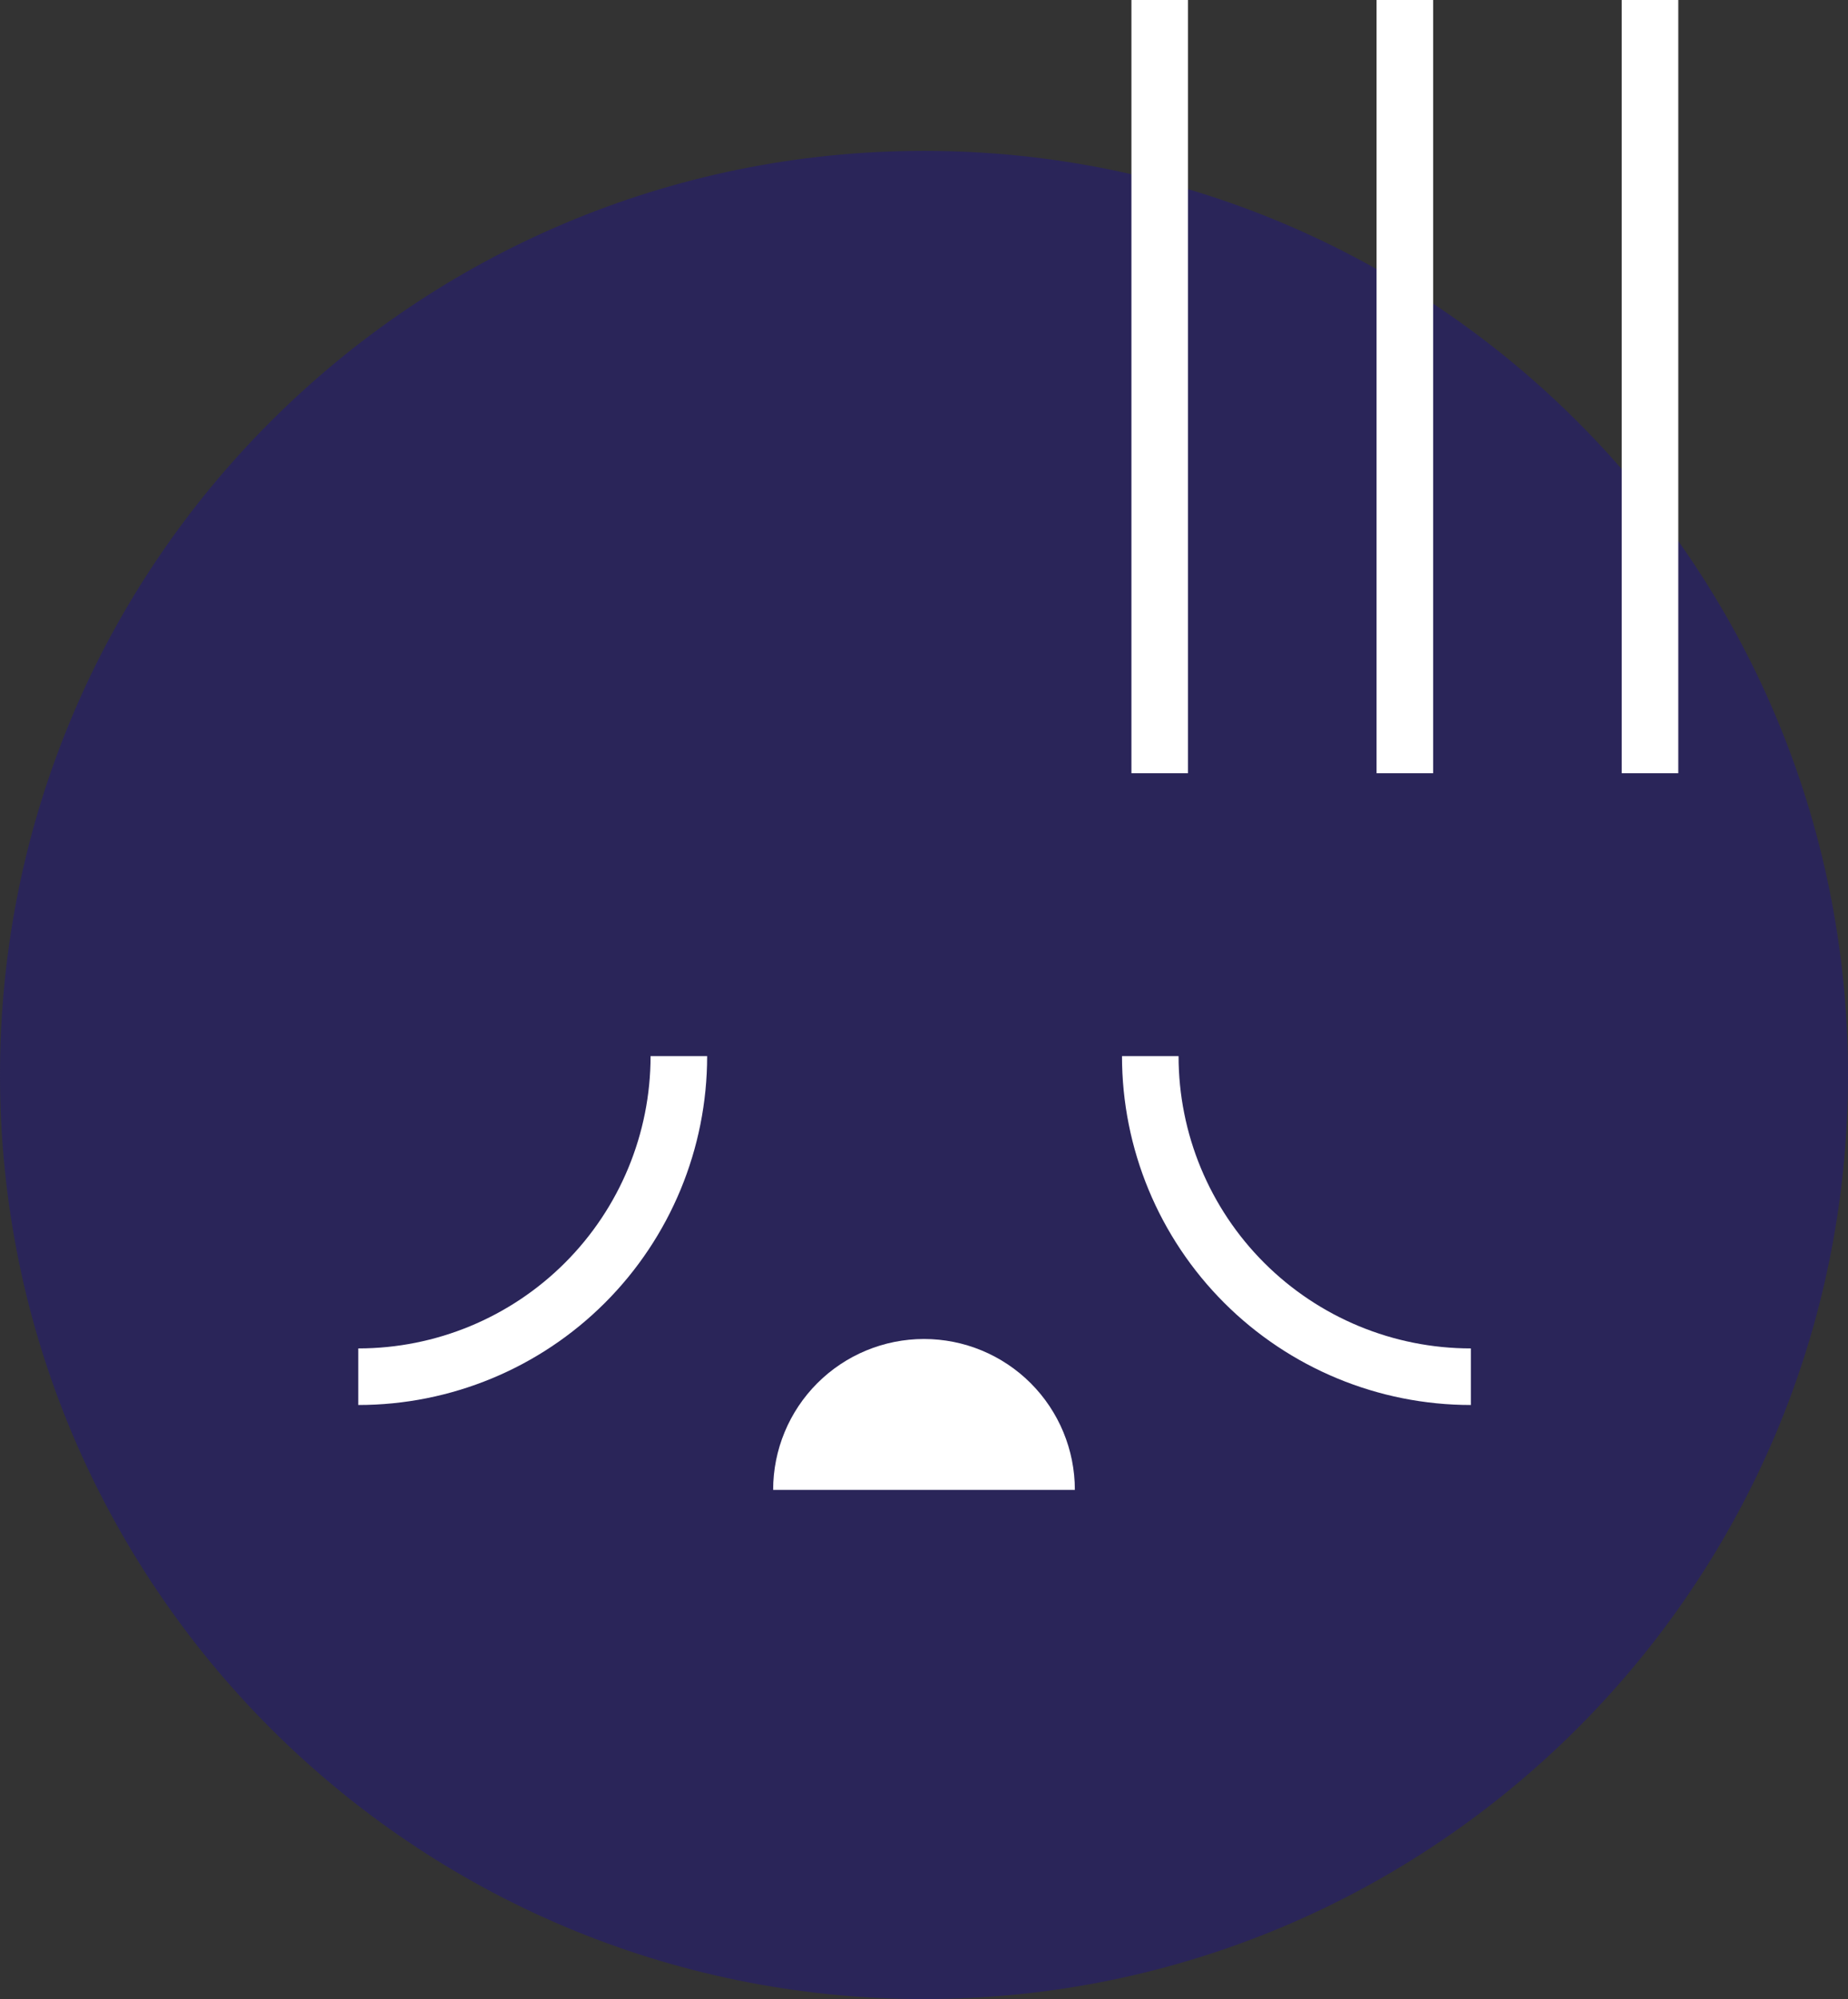 <svg width="98" height="106" viewBox="0 0 98 106" fill="none" xmlns="http://www.w3.org/2000/svg">
<rect x="0" y="0" width="98" height="106" fill="#333333" stroke="none"/>
<path d="M49 106C76.062 106 98 84.062 98 57C98 29.938 76.062 8 49 8C21.938 8 0 29.938 0 57C0 84.062 21.938 106 49 106Z" fill="url(#paint0_linear)"/>
<path d="M36 56C36 60.509 34.209 64.833 31.021 68.021C27.833 71.209 23.509 73 19 73" stroke="white" stroke-width="3" stroke-miterlimit="10"/>
<path d="M61 56C61 60.509 62.791 64.833 65.979 68.021C69.167 71.209 73.491 73 78 73" stroke="white" stroke-width="3" stroke-miterlimit="10"/>
<path d="M41 79C41 76.878 41.843 74.843 43.343 73.343C44.843 71.843 46.878 71 49 71C51.122 71 53.157 71.843 54.657 73.343C56.157 74.843 57 76.878 57 79H41Z" fill="white"/>
<path d="M61.5 0V41" stroke="white" stroke-width="3" stroke-miterlimit="10"/>
<path d="M74.5 0V41" stroke="white" stroke-width="3" stroke-miterlimit="10"/>
<path d="M87.5 0V41" stroke="white" stroke-width="3" stroke-miterlimit="10"/>
<defs>
<linearGradient id="paint0_linear" x1="25578" y1="88796" x2="25578" y2="79192" gradientUnits="userSpaceOnUse">
<stop stop-color="#D5592A"/>
<stop offset="0.01" stop-color="#CA562D"/>
<stop offset="0.07" stop-color="#A44A37"/>
<stop offset="0.13" stop-color="#834040"/>
<stop offset="0.2" stop-color="#673848"/>
<stop offset="0.28" stop-color="#51314E"/>
<stop offset="0.37" stop-color="#3F2B53"/>
<stop offset="0.48" stop-color="#332857"/>
<stop offset="0.63" stop-color="#2C2658"/>
<stop offset="1" stop-color="#2A2559"/>
</linearGradient>
</defs>
</svg>
